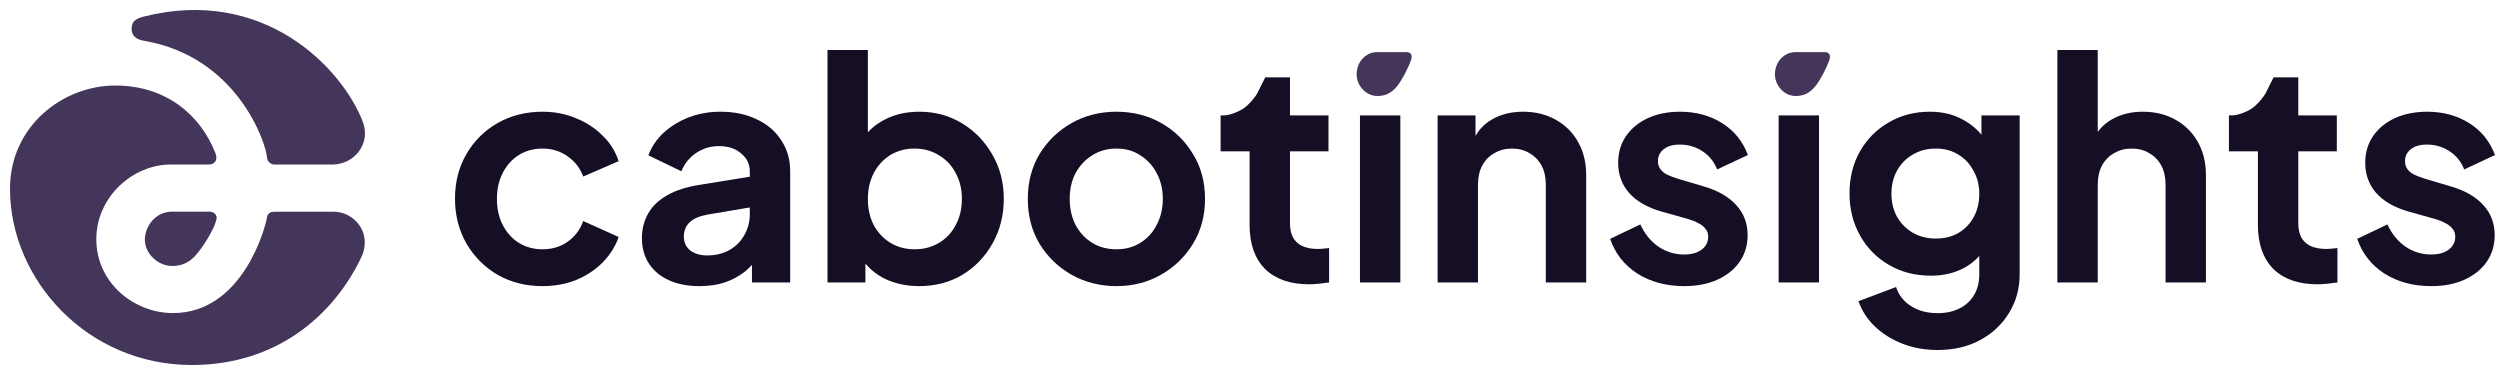 <svg width="500" height="75" viewBox="0 0 500 75" fill="none" xmlns="http://www.w3.org/2000/svg">
<path d="M486.24 57.226C482.664 57.226 479.541 56.387 476.87 54.708C474.24 52.989 472.431 50.675 471.445 47.769L477.486 44.882C478.349 46.766 479.541 48.239 481.062 49.304C482.623 50.368 484.349 50.901 486.24 50.901C487.719 50.901 488.89 50.573 489.753 49.918C490.616 49.263 491.048 48.403 491.048 47.339C491.048 46.684 490.863 46.151 490.493 45.742C490.164 45.292 489.692 44.923 489.075 44.637C488.5 44.309 487.863 44.043 487.164 43.838L481.678 42.303C478.842 41.484 476.685 40.235 475.205 38.557C473.767 36.878 473.048 34.892 473.048 32.6C473.048 30.553 473.561 28.772 474.589 27.257C475.657 25.701 477.116 24.493 478.966 23.634C480.856 22.774 483.014 22.344 485.438 22.344C488.603 22.344 491.397 23.101 493.822 24.616C496.247 26.131 497.973 28.26 499 31.003L492.836 33.889C492.26 32.375 491.294 31.167 489.938 30.266C488.582 29.365 487.062 28.915 485.377 28.915C484.02 28.915 482.952 29.222 482.171 29.836C481.39 30.45 481 31.249 481 32.231C481 32.845 481.164 33.378 481.493 33.828C481.822 34.278 482.274 34.647 482.849 34.934C483.466 35.22 484.164 35.486 484.945 35.732L490.308 37.329C493.062 38.147 495.178 39.376 496.658 41.013C498.178 42.651 498.938 44.657 498.938 47.032C498.938 49.038 498.404 50.819 497.336 52.375C496.267 53.889 494.788 55.077 492.897 55.937C491.007 56.796 488.788 57.226 486.24 57.226Z" fill="#150E25"/>
<path d="M463.48 56.858C459.699 56.858 456.761 55.834 454.665 53.787C452.61 51.699 451.583 48.772 451.583 45.005V30.266H445.788V23.081H446.404C447.674 23.081 449.47 22.274 450.226 21.791C451.354 21.072 452.738 19.423 453.178 18.545L454.719 15.466H459.658V23.081H467.363V30.266H459.658V44.575C459.658 45.681 459.843 46.622 460.213 47.4C460.624 48.178 461.24 48.772 462.062 49.181C462.925 49.591 464.014 49.795 465.329 49.795C465.617 49.795 465.946 49.775 466.315 49.734C466.726 49.693 467.117 49.652 467.487 49.611V56.489C466.911 56.571 466.254 56.653 465.514 56.735C464.774 56.817 464.096 56.858 463.48 56.858Z" fill="#150E25"/>
<path d="M411.474 56.489V10H419.549V29.652L418.44 28.485C419.22 26.479 420.494 24.964 422.262 23.941C424.07 22.876 426.166 22.344 428.549 22.344C431.015 22.344 433.193 22.876 435.084 23.941C437.015 25.005 438.515 26.5 439.584 28.424C440.652 30.307 441.186 32.497 441.186 34.995V56.489H433.111V36.899C433.111 35.425 432.823 34.156 432.248 33.091C431.673 32.027 430.871 31.208 429.844 30.635C428.858 30.02 427.686 29.713 426.33 29.713C425.015 29.713 423.844 30.02 422.816 30.635C421.789 31.208 420.988 32.027 420.412 33.091C419.837 34.156 419.549 35.425 419.549 36.899V56.489H411.474Z" fill="#150E25"/>
<path d="M387.535 70C385.028 70 382.706 69.591 380.569 68.772C378.432 67.953 376.582 66.806 375.021 65.333C373.5 63.9 372.391 62.201 371.692 60.235L379.213 57.41C379.706 58.966 380.672 60.215 382.11 61.157C383.589 62.139 385.398 62.63 387.535 62.63C389.178 62.63 390.617 62.323 391.85 61.709C393.124 61.095 394.11 60.194 394.809 59.007C395.507 57.861 395.857 56.469 395.857 54.831V47.216L397.398 49.058C396.247 51.065 394.706 52.579 392.774 53.603C390.843 54.626 388.644 55.138 386.178 55.138C383.055 55.138 380.261 54.422 377.795 52.989C375.329 51.556 373.397 49.591 372 47.093C370.603 44.596 369.904 41.791 369.904 38.68C369.904 35.527 370.603 32.723 372 30.266C373.397 27.81 375.308 25.885 377.733 24.493C380.158 23.06 382.911 22.344 385.993 22.344C388.5 22.344 390.699 22.876 392.589 23.941C394.521 24.964 396.124 26.459 397.398 28.424L396.288 30.45V23.081H403.932V54.831C403.932 57.738 403.213 60.338 401.774 62.63C400.377 64.923 398.446 66.725 395.98 68.035C393.555 69.345 390.74 70 387.535 70ZM387.165 47.707C388.891 47.707 390.391 47.339 391.665 46.602C392.98 45.824 394.007 44.76 394.747 43.408C395.487 42.057 395.857 40.502 395.857 38.741C395.857 37.022 395.466 35.486 394.685 34.135C393.946 32.743 392.918 31.658 391.603 30.88C390.329 30.102 388.85 29.713 387.165 29.713C385.48 29.713 383.959 30.102 382.603 30.88C381.247 31.658 380.178 32.743 379.398 34.135C378.658 35.486 378.288 37.022 378.288 38.741C378.288 40.461 378.658 41.996 379.398 43.347C380.178 44.698 381.226 45.763 382.541 46.54C383.898 47.318 385.439 47.707 387.165 47.707Z" fill="#150E25"/>
<path d="M355.729 56.489V23.081H363.804V56.489H355.729Z" fill="#150E25"/>
<path d="M336.824 57.226C333.249 57.226 330.126 56.387 327.455 54.708C324.824 52.989 323.016 50.675 322.03 47.769L328.071 44.882C328.934 46.766 330.126 48.239 331.646 49.304C333.208 50.368 334.934 50.901 336.824 50.901C338.304 50.901 339.475 50.573 340.338 49.918C341.201 49.263 341.633 48.403 341.633 47.339C341.633 46.684 341.448 46.151 341.078 45.742C340.749 45.292 340.277 44.923 339.66 44.637C339.085 44.309 338.448 44.043 337.749 43.838L332.263 42.303C329.427 41.484 327.27 40.235 325.79 38.557C324.352 36.878 323.633 34.892 323.633 32.6C323.633 30.553 324.146 28.772 325.174 27.257C326.242 25.701 327.701 24.493 329.55 23.634C331.441 22.774 333.598 22.344 336.023 22.344C339.187 22.344 341.982 23.101 344.407 24.616C346.831 26.131 348.557 28.26 349.585 31.003L343.42 33.889C342.845 32.375 341.879 31.167 340.523 30.266C339.167 29.365 337.646 28.915 335.961 28.915C334.605 28.915 333.537 29.222 332.756 29.836C331.975 30.45 331.585 31.249 331.585 32.231C331.585 32.845 331.749 33.378 332.078 33.828C332.407 34.278 332.859 34.647 333.434 34.934C334.05 35.22 334.749 35.486 335.53 35.732L340.893 37.329C343.646 38.147 345.763 39.376 347.242 41.013C348.763 42.651 349.523 44.657 349.523 47.032C349.523 49.038 348.989 50.819 347.92 52.375C346.852 53.889 345.372 55.077 343.482 55.937C341.592 56.796 339.372 57.226 336.824 57.226Z" fill="#150E25"/>
<path d="M287.523 56.489V23.081H295.105V29.652L294.489 28.485C295.27 26.479 296.544 24.964 298.311 23.941C300.119 22.876 302.215 22.344 304.598 22.344C307.064 22.344 309.242 22.876 311.133 23.941C313.064 25.005 314.564 26.5 315.633 28.424C316.701 30.307 317.236 32.497 317.236 34.995V56.489H309.16V36.899C309.16 35.425 308.872 34.156 308.297 33.091C307.722 32.027 306.92 31.208 305.893 30.635C304.907 30.02 303.735 29.713 302.379 29.713C301.064 29.713 299.893 30.02 298.866 30.635C297.838 31.208 297.037 32.027 296.461 33.091C295.886 34.156 295.598 35.425 295.598 36.899V56.489H287.523Z" fill="#150E25"/>
<path d="M271.992 56.489V23.081H280.067V56.489H271.992Z" fill="#150E25"/>
<path d="M261.815 56.858C258.034 56.858 255.096 55.834 253 53.787C250.945 51.699 249.918 48.772 249.918 45.005V30.266H244.123V23.081H244.739C246.009 23.081 247.805 22.274 248.561 21.791C249.689 21.072 251.073 19.423 251.513 18.545L253.054 15.466H257.993V23.081H265.698V30.266H257.993V44.575C257.993 45.681 258.178 46.622 258.548 47.4C258.959 48.178 259.575 48.772 260.397 49.181C261.26 49.591 262.349 49.795 263.664 49.795C263.952 49.795 264.281 49.775 264.651 49.734C265.061 49.693 265.452 49.652 265.822 49.611V56.489C265.246 56.571 264.589 56.653 263.849 56.735C263.109 56.817 262.431 56.858 261.815 56.858Z" fill="#150E25"/>
<path d="M223.313 57.226C220.026 57.226 217.025 56.469 214.313 54.954C211.642 53.439 209.505 51.371 207.902 48.751C206.34 46.131 205.56 43.142 205.56 39.785C205.56 36.428 206.34 33.439 207.902 30.819C209.505 28.199 211.642 26.131 214.313 24.616C216.984 23.101 219.984 22.344 223.313 22.344C226.601 22.344 229.58 23.101 232.252 24.616C234.923 26.131 237.039 28.199 238.601 30.819C240.204 33.398 241.005 36.387 241.005 39.785C241.005 43.142 240.204 46.131 238.601 48.751C236.998 51.371 234.861 53.439 232.19 54.954C229.519 56.469 226.56 57.226 223.313 57.226ZM223.313 49.857C225.121 49.857 226.704 49.427 228.06 48.567C229.457 47.707 230.546 46.52 231.327 45.005C232.149 43.449 232.56 41.709 232.56 39.785C232.56 37.82 232.149 36.1 231.327 34.626C230.546 33.112 229.457 31.924 228.06 31.064C226.704 30.164 225.121 29.713 223.313 29.713C221.464 29.713 219.841 30.164 218.443 31.064C217.046 31.924 215.936 33.112 215.115 34.626C214.334 36.1 213.943 37.82 213.943 39.785C213.943 41.709 214.334 43.449 215.115 45.005C215.936 46.52 217.046 47.707 218.443 48.567C219.841 49.427 221.464 49.857 223.313 49.857Z" fill="#150E25"/>
<path d="M183.807 57.226C181.382 57.226 179.143 56.755 177.088 55.814C175.074 54.831 173.471 53.439 172.279 51.638L173.081 50.041V56.489H165.499V10H173.574V29.713L172.341 28.055C173.492 26.254 175.053 24.862 177.026 23.879C178.999 22.856 181.28 22.344 183.869 22.344C187.033 22.344 189.889 23.122 192.437 24.678C194.985 26.233 196.999 28.321 198.478 30.942C199.999 33.562 200.759 36.51 200.759 39.785C200.759 43.019 200.019 45.967 198.54 48.628C197.06 51.29 195.047 53.398 192.499 54.954C189.951 56.469 187.054 57.226 183.807 57.226ZM182.882 49.857C184.732 49.857 186.375 49.427 187.814 48.567C189.252 47.707 190.362 46.52 191.143 45.005C191.965 43.49 192.375 41.75 192.375 39.785C192.375 37.82 191.965 36.1 191.143 34.626C190.362 33.112 189.252 31.924 187.814 31.064C186.375 30.164 184.732 29.713 182.882 29.713C181.115 29.713 179.512 30.143 178.074 31.003C176.677 31.863 175.567 33.071 174.745 34.626C173.964 36.141 173.574 37.861 173.574 39.785C173.574 41.75 173.964 43.49 174.745 45.005C175.567 46.52 176.677 47.707 178.074 48.567C179.512 49.427 181.115 49.857 182.882 49.857Z" fill="#150E25"/>
<path d="M139.911 57.226C137.569 57.226 135.535 56.837 133.809 56.059C132.083 55.282 130.747 54.176 129.802 52.743C128.857 51.269 128.384 49.57 128.384 47.646C128.384 45.803 128.795 44.166 129.617 42.733C130.439 41.259 131.713 40.031 133.439 39.048C135.165 38.066 137.343 37.37 139.973 36.96L150.946 35.179V41.32L141.514 42.917C139.911 43.204 138.72 43.715 137.939 44.452C137.158 45.189 136.768 46.151 136.768 47.339C136.768 48.485 137.199 49.406 138.062 50.102C138.966 50.757 140.076 51.085 141.391 51.085C143.076 51.085 144.555 50.737 145.829 50.041C147.144 49.304 148.151 48.301 148.85 47.032C149.59 45.763 149.959 44.37 149.959 42.856V34.258C149.959 32.825 149.384 31.638 148.233 30.696C147.124 29.713 145.644 29.222 143.795 29.222C142.069 29.222 140.528 29.693 139.172 30.635C137.857 31.535 136.891 32.743 136.274 34.258L129.678 31.064C130.336 29.304 131.363 27.789 132.761 26.52C134.199 25.21 135.884 24.186 137.815 23.449C139.747 22.712 141.843 22.344 144.103 22.344C146.857 22.344 149.281 22.856 151.377 23.879C153.473 24.862 155.096 26.254 156.247 28.055C157.439 29.816 158.035 31.883 158.035 34.258V56.489H150.391V50.778L152.117 50.655C151.254 52.088 150.227 53.296 149.035 54.278C147.843 55.22 146.487 55.957 144.966 56.489C143.446 56.981 141.761 57.226 139.911 57.226Z" fill="#150E25"/>
<path d="M108.507 57.226C105.178 57.226 102.178 56.469 99.507 54.954C96.877 53.398 94.801 51.31 93.281 48.69C91.76 46.029 91 43.04 91 39.724C91 36.407 91.76 33.439 93.281 30.819C94.801 28.199 96.877 26.131 99.507 24.616C102.178 23.101 105.178 22.344 108.507 22.344C110.891 22.344 113.11 22.774 115.165 23.634C117.219 24.452 118.987 25.599 120.466 27.073C121.987 28.506 123.076 30.225 123.733 32.231L116.644 35.302C116.028 33.623 114.98 32.272 113.5 31.249C112.062 30.225 110.397 29.713 108.507 29.713C106.74 29.713 105.158 30.143 103.76 31.003C102.404 31.863 101.336 33.05 100.555 34.565C99.774 36.08 99.384 37.82 99.384 39.785C99.384 41.75 99.774 43.49 100.555 45.005C101.336 46.52 102.404 47.707 103.76 48.567C105.158 49.427 106.74 49.857 108.507 49.857C110.439 49.857 112.123 49.345 113.562 48.321C115 47.298 116.028 45.926 116.644 44.207L123.733 47.4C123.076 49.283 122.007 50.983 120.528 52.497C119.048 53.971 117.281 55.138 115.226 55.998C113.171 56.817 110.932 57.226 108.507 57.226Z" fill="#150E25"/>
<path d="M275.378 10.43H281.373C282.021 10.43 282.626 10.909 282.183 12.085C281.373 14.237 280.36 15.893 279.915 16.555C278.912 18.044 277.646 19.203 275.54 19.203C272.948 19.203 271.327 16.886 271.327 14.899C271.327 12.251 273.272 10.43 275.378 10.43Z" fill="#44355B"/>
<path d="M359.038 10.43H365.033C365.681 10.43 366.286 10.909 365.843 12.085C365.033 14.237 364.021 15.893 363.575 16.555C362.572 18.044 361.307 19.203 359.2 19.203C356.608 19.203 354.987 16.886 354.987 14.899C354.987 12.251 356.932 10.43 359.038 10.43Z" fill="#44355B"/>
<path d="M28.973 47.981C28.973 45.224 31.104 42.329 34.443 42.329H41.88C42.732 42.329 43.543 42.926 43.277 43.96C42.685 46.258 40.364 49.589 39.677 50.416C38.99 51.243 37.593 53.196 34.443 53.196C31.625 53.196 28.973 50.738 28.973 47.981Z" fill="#44355B"/>
<path d="M23.03 17.103C33.333 17.103 40.152 23.122 43.089 30.635C43.648 32.067 42.875 32.91 41.739 32.91H34.089C26.606 32.91 19.264 39.342 19.264 47.843C19.264 56.688 26.937 62.616 34.587 62.616C48.796 62.616 53.224 44.81 53.367 43.593C53.481 42.612 54.172 42.352 54.811 42.352H66.842C70.678 42.352 74.633 46.487 72.218 51.542C66.794 62.891 55.498 73 38.376 73C17.393 73 2 55.884 2 37.757C2 25.098 12.727 17.103 23.03 17.103Z" fill="#44355B"/>
<path d="M26.32 5.775C26.32 4.465 26.889 3.785 28.736 3.317C52.702 -2.748 68.347 13.495 72.548 24.316C74.27 28.751 70.819 32.908 66.485 32.908H54.834C54.265 32.908 53.469 32.378 53.413 31.576C53.192 28.428 47.35 11.292 28.736 8.142C27.169 7.876 26.32 7.085 26.32 5.775Z" fill="#44355B"/>
</svg>
